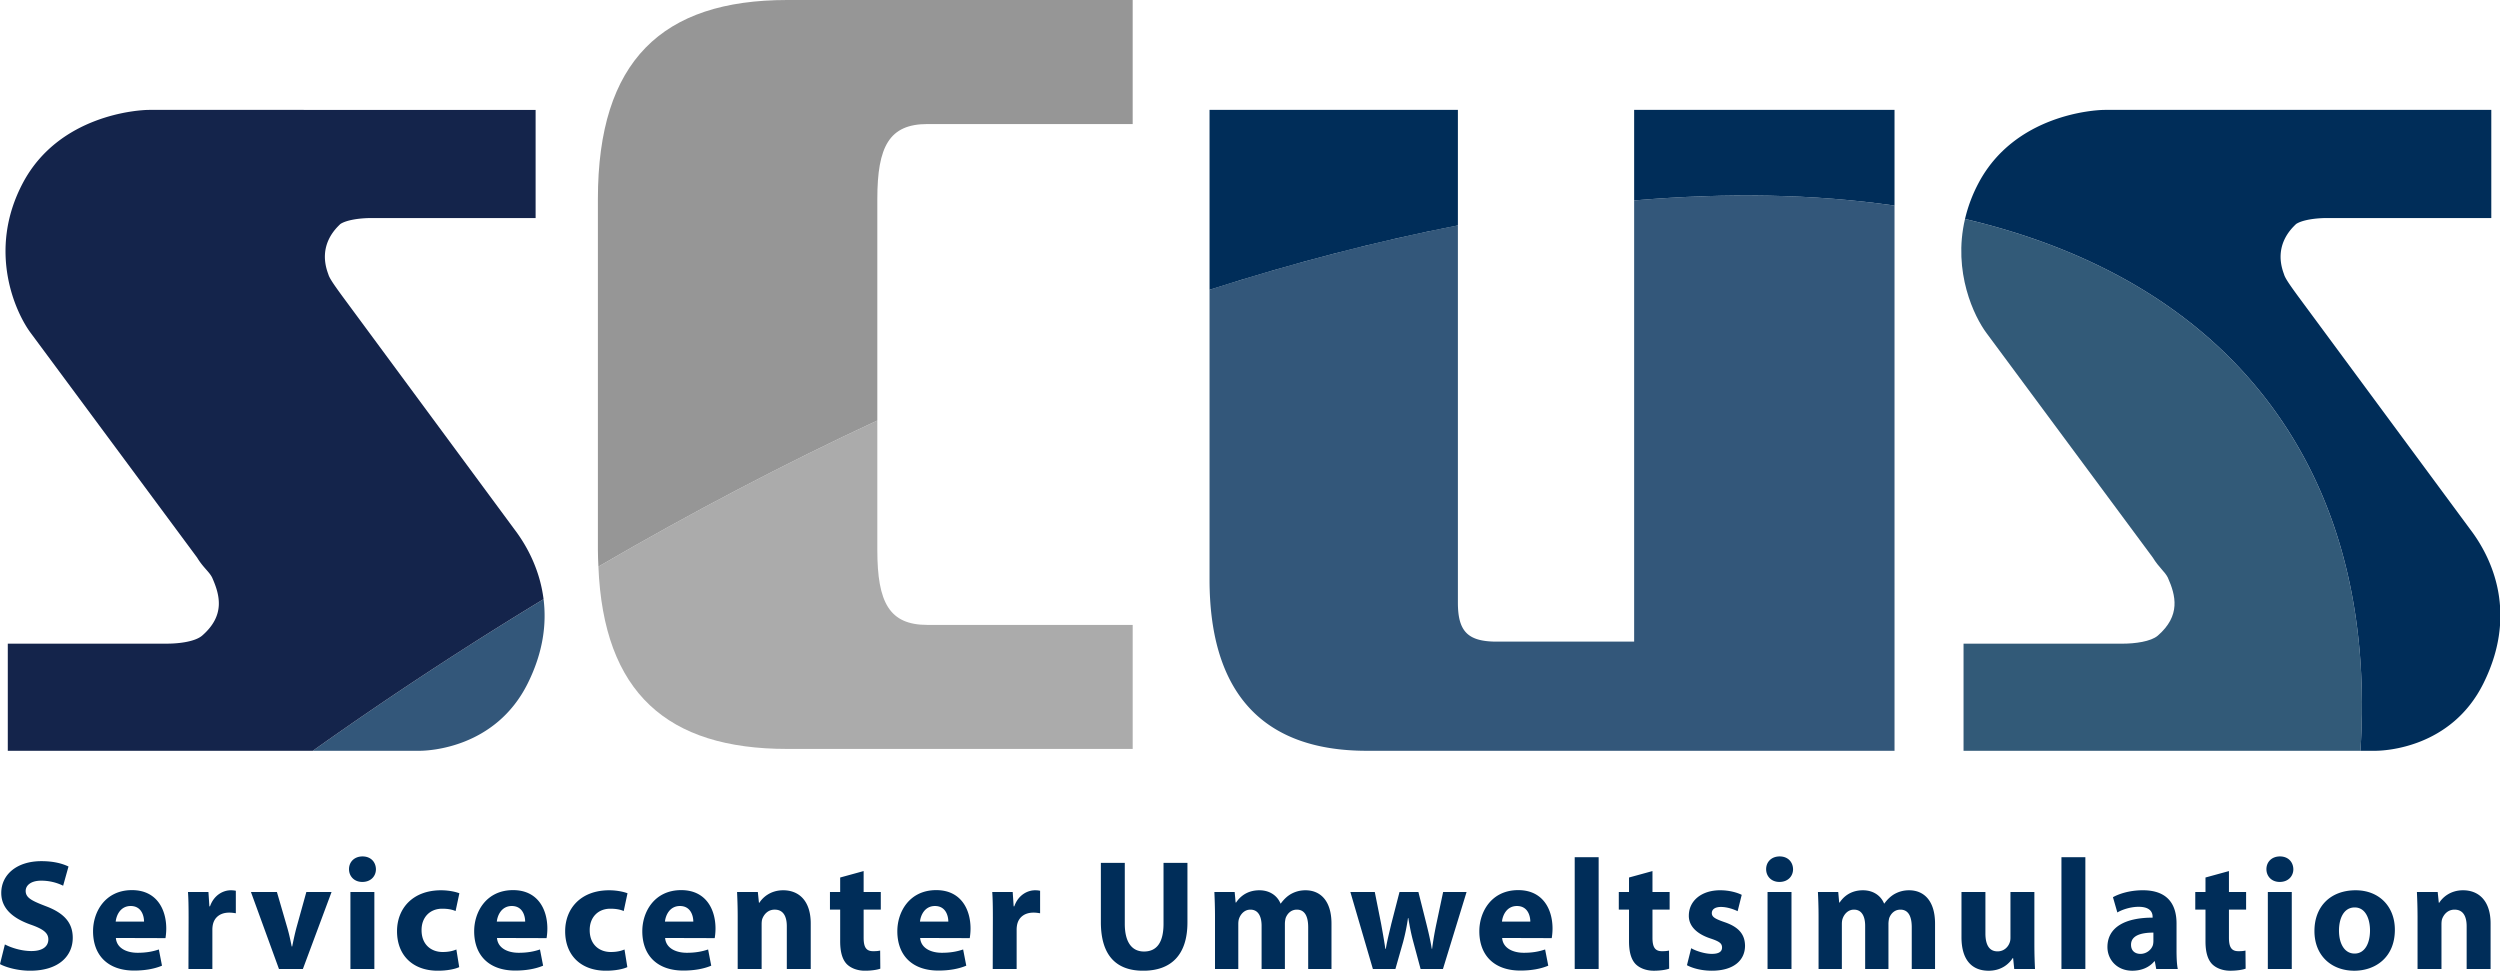 <svg xmlns="http://www.w3.org/2000/svg" xml:space="preserve" style="fill-rule:evenodd;clip-rule:evenodd;stroke-linejoin:round;stroke-miterlimit:2" viewBox="0 0 273 106"><path d="M.534 103.132c.688.36 1.788.722 2.904.722 1.204 0 1.84-.498 1.84-1.272 0-.704-.55-1.134-1.942-1.618C1.41 100.278.138 99.212.138 97.51c0-1.978 1.668-3.472 4.384-3.472 1.324 0 2.27.258 2.958.584l-.586 2.098a5.403 5.403 0 0 0-2.406-.55c-1.134 0-1.684.532-1.684 1.116 0 .74.634 1.066 2.148 1.65 2.046.758 2.992 1.822 2.992 3.474 0 1.942-1.478 3.592-4.66 3.592-1.324 0-2.63-.36-3.284-.722l.534-2.148ZM12.653 102.428c.086 1.098 1.152 1.616 2.372 1.616.894 0 1.616-.122 2.322-.362l.342 1.77c-.858.362-1.908.534-3.042.534-2.854 0-4.486-1.65-4.486-4.298 0-2.132 1.34-4.486 4.246-4.486 2.716 0 3.748 2.114 3.748 4.194 0 .446-.052.842-.086 1.048l-5.416-.016Zm3.076-1.79c0-.618-.274-1.702-1.46-1.702-1.118 0-1.564 1.014-1.634 1.702h3.094ZM20.595 100.176c0-1.24-.016-2.046-.068-2.768h2.234l.104 1.564h.068c.43-1.238 1.444-1.754 2.27-1.754.24 0 .36.018.55.052v2.458c-.224-.034-.43-.07-.722-.07-.964 0-1.616.498-1.788 1.324a2.841 2.841 0 0 0-.052.584v4.248h-2.612l.016-5.638ZM30.239 97.408l1.134 3.9c.206.706.344 1.376.482 2.048h.052c.138-.688.274-1.324.464-2.048l1.082-3.9h2.752l-3.13 8.406h-2.612l-3.06-8.406h2.836ZM39.556 96.307c-.876 0-1.444-.62-1.444-1.392 0-.792.584-1.394 1.478-1.394s1.444.602 1.462 1.394c0 .772-.568 1.392-1.478 1.392h-.018Zm-1.29 1.1h2.614v8.406h-2.614v-8.406ZM50.146 105.608c-.464.222-1.342.394-2.338.394-2.716 0-4.452-1.666-4.452-4.314 0-2.458 1.684-4.47 4.812-4.47.688 0 1.446.12 1.996.326l-.414 1.942c-.308-.138-.774-.256-1.46-.256-1.376 0-2.27.978-2.254 2.354 0 1.548 1.032 2.374 2.304 2.374.62 0 1.102-.104 1.496-.276l.31 1.926ZM54.271 102.428c.086 1.098 1.152 1.616 2.372 1.616.894 0 1.616-.122 2.322-.362l.342 1.77c-.858.362-1.908.534-3.042.534-2.854 0-4.486-1.65-4.486-4.298 0-2.132 1.34-4.486 4.246-4.486 2.716 0 3.746 2.114 3.746 4.194 0 .446-.05.842-.086 1.048l-5.414-.016Zm3.076-1.79c0-.618-.274-1.702-1.46-1.702-1.118 0-1.564 1.014-1.634 1.702h3.094ZM68.506 105.608c-.464.222-1.342.394-2.338.394-2.716 0-4.452-1.666-4.452-4.314 0-2.458 1.684-4.47 4.812-4.47.688 0 1.444.12 1.996.326l-.414 1.942c-.308-.138-.774-.256-1.46-.256-1.376 0-2.27.978-2.254 2.354 0 1.548 1.032 2.374 2.304 2.374.62 0 1.102-.104 1.496-.276l.31 1.926ZM72.631 102.428c.086 1.098 1.152 1.616 2.372 1.616.894 0 1.616-.122 2.322-.362l.342 1.77c-.858.362-1.908.534-3.042.534-2.852 0-4.486-1.65-4.486-4.298 0-2.132 1.34-4.486 4.246-4.486 2.716 0 3.748 2.114 3.748 4.194 0 .446-.052.842-.088 1.048l-5.414-.016Zm3.078-1.79c0-.618-.276-1.702-1.462-1.702-1.118 0-1.564 1.014-1.634 1.702h3.096ZM80.556 100.088c0-1.048-.034-1.924-.068-2.68h2.268l.12 1.168h.052c.344-.55 1.186-1.358 2.596-1.358 1.72 0 3.008 1.152 3.008 3.626v4.968H85.92v-4.658c0-1.082-.38-1.822-1.324-1.822-.722 0-1.152.498-1.342.98-.068.172-.084.414-.084.652v4.848h-2.614v-5.724ZM94.309 95.12v2.288h1.874v1.924h-1.874v3.06c0 1.014.258 1.478 1.032 1.478.36 0 .532-.018.772-.068l.018 1.976c-.326.122-.964.224-1.684.224-.842 0-1.548-.292-1.978-.722-.48-.5-.722-1.306-.722-2.492v-3.456h-1.116v-1.924h1.116v-1.584l2.562-.704ZM100.48 102.428c.086 1.098 1.152 1.616 2.372 1.616.894 0 1.616-.122 2.322-.362l.342 1.77c-.858.362-1.908.534-3.042.534-2.854 0-4.486-1.65-4.486-4.298 0-2.132 1.34-4.486 4.246-4.486 2.716 0 3.748 2.114 3.748 4.194 0 .446-.052.842-.088 1.048l-5.414-.016Zm3.076-1.79c0-.618-.274-1.702-1.46-1.702-1.118 0-1.564 1.014-1.634 1.702h3.094ZM108.421 100.176c0-1.24-.016-2.046-.068-2.768h2.234l.104 1.564h.068c.43-1.238 1.444-1.754 2.27-1.754.24 0 .36.018.55.052v2.458c-.224-.034-.43-.07-.722-.07-.962 0-1.616.498-1.788 1.324a2.841 2.841 0 0 0-.052.584v4.248h-2.612l.016-5.638ZM122.827 94.225v6.654c0 2.012.774 3.026 2.098 3.026 1.374 0 2.132-.962 2.132-3.026v-6.654h2.612v6.5c0 3.576-1.804 5.278-4.83 5.278-2.922 0-4.624-1.634-4.624-5.314v-6.464h2.612ZM132.678 100.088c0-1.048-.036-1.924-.068-2.68h2.216l.104 1.15h.05c.362-.55 1.118-1.34 2.546-1.34 1.1 0 1.942.566 2.304 1.444h.034c.326-.446.688-.792 1.1-1.032.464-.258.98-.412 1.598-.412 1.616 0 2.836 1.134 2.836 3.644v4.95h-2.544v-4.556c0-1.22-.394-1.924-1.236-1.924-.62 0-1.032.412-1.222.912a2.684 2.684 0 0 0-.086.652v4.916h-2.544v-4.708c0-1.05-.378-1.772-1.22-1.772-.67 0-1.066.516-1.222.928-.084.208-.102.448-.102.67v4.882h-2.544v-5.724ZM150.127 97.408l.688 3.454c.154.86.326 1.788.464 2.75h.052c.154-.944.412-1.908.6-2.732l.894-3.472h2.064l.842 3.35c.24.964.464 1.892.618 2.854h.036c.12-.944.292-1.908.498-2.87l.706-3.334h2.56l-2.578 8.406h-2.442l-.79-2.94c-.224-.826-.378-1.582-.552-2.63h-.034a22.364 22.364 0 0 1-.532 2.614l-.842 2.956h-2.46l-2.458-8.406h2.666ZM164.034 102.428c.086 1.098 1.152 1.616 2.372 1.616.894 0 1.616-.122 2.32-.362l.344 1.77c-.858.362-1.908.534-3.042.534-2.854 0-4.486-1.65-4.486-4.298 0-2.132 1.34-4.486 4.246-4.486 2.716 0 3.748 2.114 3.748 4.194 0 .446-.052.842-.088 1.048l-5.414-.016Zm3.076-1.79c0-.618-.274-1.702-1.46-1.702-1.118 0-1.564 1.014-1.634 1.702h3.094Z" style="fill:#002d59;fill-rule:nonzero"/><path d="M171.958 93.607h2.614v12.206h-2.614z" style="fill:#002d59"/><path d="M180.45 95.12v2.288h1.874v1.924h-1.874v3.06c0 1.014.258 1.478 1.032 1.478.36 0 .532-.018.774-.068l.016 1.976c-.326.122-.962.224-1.684.224-.842 0-1.548-.292-1.978-.722-.48-.5-.722-1.306-.722-2.492v-3.456h-1.116v-1.924h1.116v-1.584l2.562-.704ZM184.679 103.543c.48.292 1.478.62 2.252.62.79 0 1.116-.258 1.116-.688 0-.446-.256-.654-1.22-.98-1.752-.566-2.424-1.532-2.406-2.51 0-1.582 1.34-2.768 3.42-2.768.98 0 1.84.242 2.356.5l-.448 1.786c-.378-.188-1.118-.464-1.822-.464-.636 0-.996.258-.996.67 0 .414.326.62 1.358.98 1.598.534 2.252 1.358 2.268 2.58 0 1.582-1.22 2.732-3.626 2.732-1.1 0-2.08-.256-2.716-.6l.464-1.858ZM194.306 96.307c-.878 0-1.444-.62-1.444-1.392 0-.792.584-1.394 1.478-1.394s1.444.602 1.462 1.394c0 .772-.568 1.392-1.478 1.392h-.018Zm-1.29 1.1h2.614v8.406h-2.614v-8.406ZM198.587 100.088c0-1.048-.034-1.924-.07-2.68h2.218l.104 1.15h.05c.362-.55 1.118-1.34 2.546-1.34 1.1 0 1.942.566 2.304 1.444h.034c.326-.446.688-.792 1.1-1.032.464-.258.98-.412 1.598-.412 1.616 0 2.836 1.134 2.836 3.644v4.95h-2.544v-4.556c0-1.22-.394-1.924-1.236-1.924-.62 0-1.032.412-1.222.912a2.684 2.684 0 0 0-.086.652v4.916h-2.544v-4.708c0-1.05-.378-1.772-1.22-1.772-.67 0-1.066.516-1.22.928-.086.208-.104.448-.104.67v4.882h-2.544v-5.724ZM222.154 103.115c0 1.098.034 1.994.068 2.698h-2.268l-.12-1.186h-.052c-.326.516-1.118 1.376-2.63 1.376-1.72 0-2.958-1.066-2.958-3.662v-4.934h2.614v4.522c0 1.22.396 1.96 1.324 1.96.722 0 1.152-.498 1.306-.912.068-.156.104-.344.104-.568v-5.002h2.612v5.708Z" style="fill:#002d59;fill-rule:nonzero"/><path d="M225.11 93.607h2.612v12.206h-2.612z" style="fill:#002d59"/><path d="M237.677 103.785c0 .79.034 1.564.138 2.028h-2.356l-.154-.842h-.052c-.55.67-1.41 1.032-2.408 1.032-1.7 0-2.714-1.238-2.714-2.58 0-2.182 1.958-3.216 4.932-3.216v-.102c0-.448-.238-1.082-1.53-1.082-.86 0-1.77.294-2.32.618l-.48-1.666c.584-.328 1.736-.758 3.266-.758 2.8 0 3.678 1.652 3.678 3.628v2.94Zm-2.526-1.944c-1.376 0-2.442.326-2.442 1.324 0 .672.446.998 1.032.998.636 0 1.186-.43 1.358-.962.034-.14.052-.294.052-.448v-.912ZM243.401 95.12v2.288h1.874v1.924h-1.874v3.06c0 1.014.258 1.478 1.032 1.478.362 0 .532-.018.774-.068l.016 1.976c-.326.122-.962.224-1.684.224-.842 0-1.548-.292-1.976-.722-.482-.5-.724-1.306-.724-2.492v-3.456h-1.116v-1.924h1.116v-1.584l2.562-.704ZM248.937 96.307c-.876 0-1.444-.62-1.444-1.392 0-.792.584-1.394 1.478-1.394s1.444.602 1.462 1.394c0 .772-.568 1.392-1.48 1.392h-.016Zm-1.29 1.1h2.614v8.406h-2.614v-8.406ZM257.085 106.002c-2.458 0-4.348-1.616-4.348-4.334 0-2.714 1.786-4.45 4.502-4.45 2.562 0 4.28 1.77 4.28 4.314 0 3.06-2.182 4.47-4.418 4.47h-.016Zm.052-1.874c1.032 0 1.668-1.014 1.668-2.528 0-1.238-.482-2.508-1.668-2.508-1.238 0-1.72 1.27-1.72 2.526 0 1.428.602 2.51 1.702 2.51h.018ZM263.996 100.088a57.2 57.2 0 0 0-.07-2.68h2.27l.12 1.168h.052c.344-.55 1.186-1.358 2.596-1.358 1.718 0 3.008 1.152 3.008 3.626v4.968h-2.614v-4.658c0-1.082-.378-1.822-1.322-1.822-.722 0-1.152.498-1.342.98-.068.172-.086.414-.086.652v4.848h-2.612v-5.724Z" style="fill:#002d59;fill-rule:nonzero"/><path d="M95.804 60.058V45.92c-10.06 4.676-20.25 10.004-30.458 15.95.556 13.79 7.514 19.914 20.616 19.914h37.728V68.24h-22.418c-4.152 0-5.468-2.428-5.468-8.182" style="fill:#ababab;fill-rule:nonzero"/><path d="M248.103 44.434c-7.632-10.372-19.166-17.138-33.524-20.522-1.36 5.8 1.014 10.682 2.358 12.474l18.148 24.498c.664 1.092 1.314 1.53 1.64 2.184.878 1.968 1.426 4.158-1.094 6.344-.76.654-2.512.876-3.822.876h-17.39v11.7h43.346c.926-14.486-2.126-27.312-9.662-37.554" style="fill:#325a78;fill-rule:nonzero"/><path d="M34.153 81.987h11.644c1.1 0 8.312-.328 11.814-7.326 1.746-3.494 2.074-6.612 1.746-9.232a416.313 416.313 0 0 0-25.204 16.558M178.448 21.888v48.178h-14.986c-3.17 0-4.26-1.092-4.26-4.264V24.618c-8.728 1.696-17.8 4.044-27.12 7.024v31.644c0 11.482 5.024 18.7 17.166 18.7h57.634V22.452c-8.69-1.258-18.232-1.434-28.434-.564" style="fill:#33577a;fill-rule:nonzero"/><path d="M178.448 21.888c10.204-.87 19.744-.694 28.434.564V12h-28.434v9.888ZM132.082 31.644c9.32-2.982 18.392-5.33 27.12-7.026V12h-27.12v19.644Z" style="fill:#002d59;fill-rule:nonzero"/><path d="M37.381 32.341c-.878-1.204-1.42-1.968-1.532-2.408-1.204-3.17.874-5.028 1.312-5.466.654-.438 2.076-.656 3.392-.656h17.936v-11.81H16.277c-1.208 0-9.844.548-13.782 7.982-3.938 7.438-.766 14.216.878 16.402l18.148 24.498c.658 1.092 1.316 1.532 1.644 2.186.876 1.968 1.42 4.156-1.094 6.344-.766.654-2.514.874-3.83.874H.851v11.7h33.302a416.94 416.94 0 0 1 25.204-16.558c-.452-3.616-2.156-6.276-3.17-7.61L37.381 32.341Z" style="fill:#14244b;fill-rule:nonzero"/><path d="m269.756 57.819-18.814-25.478c-.878-1.204-1.42-1.968-1.532-2.408-1.202-3.17.878-5.028 1.318-5.466.652-.44 2.076-.656 3.386-.656h17.936v-11.81h-42.212c-1.202 0-9.838.548-13.778 7.982a16.227 16.227 0 0 0-1.48 3.928c14.358 3.384 25.892 10.152 33.524 20.522 7.536 10.242 10.586 23.068 9.66 37.554h1.6c1.096 0 8.312-.328 11.808-7.326 4.156-8.312.332-14.542-1.416-16.842" style="fill:#002d59;fill-rule:nonzero"/><path d="M65.29 21.724v38.334c0 .626.03 1.216.056 1.812 10.21-5.944 20.398-11.272 30.458-15.95V21.724c0-5.748 1.316-8.178 5.47-8.178h22.416V0H85.962C72.294 0 65.29 6.644 65.29 21.724" style="fill:#969696;fill-rule:nonzero"/></svg>